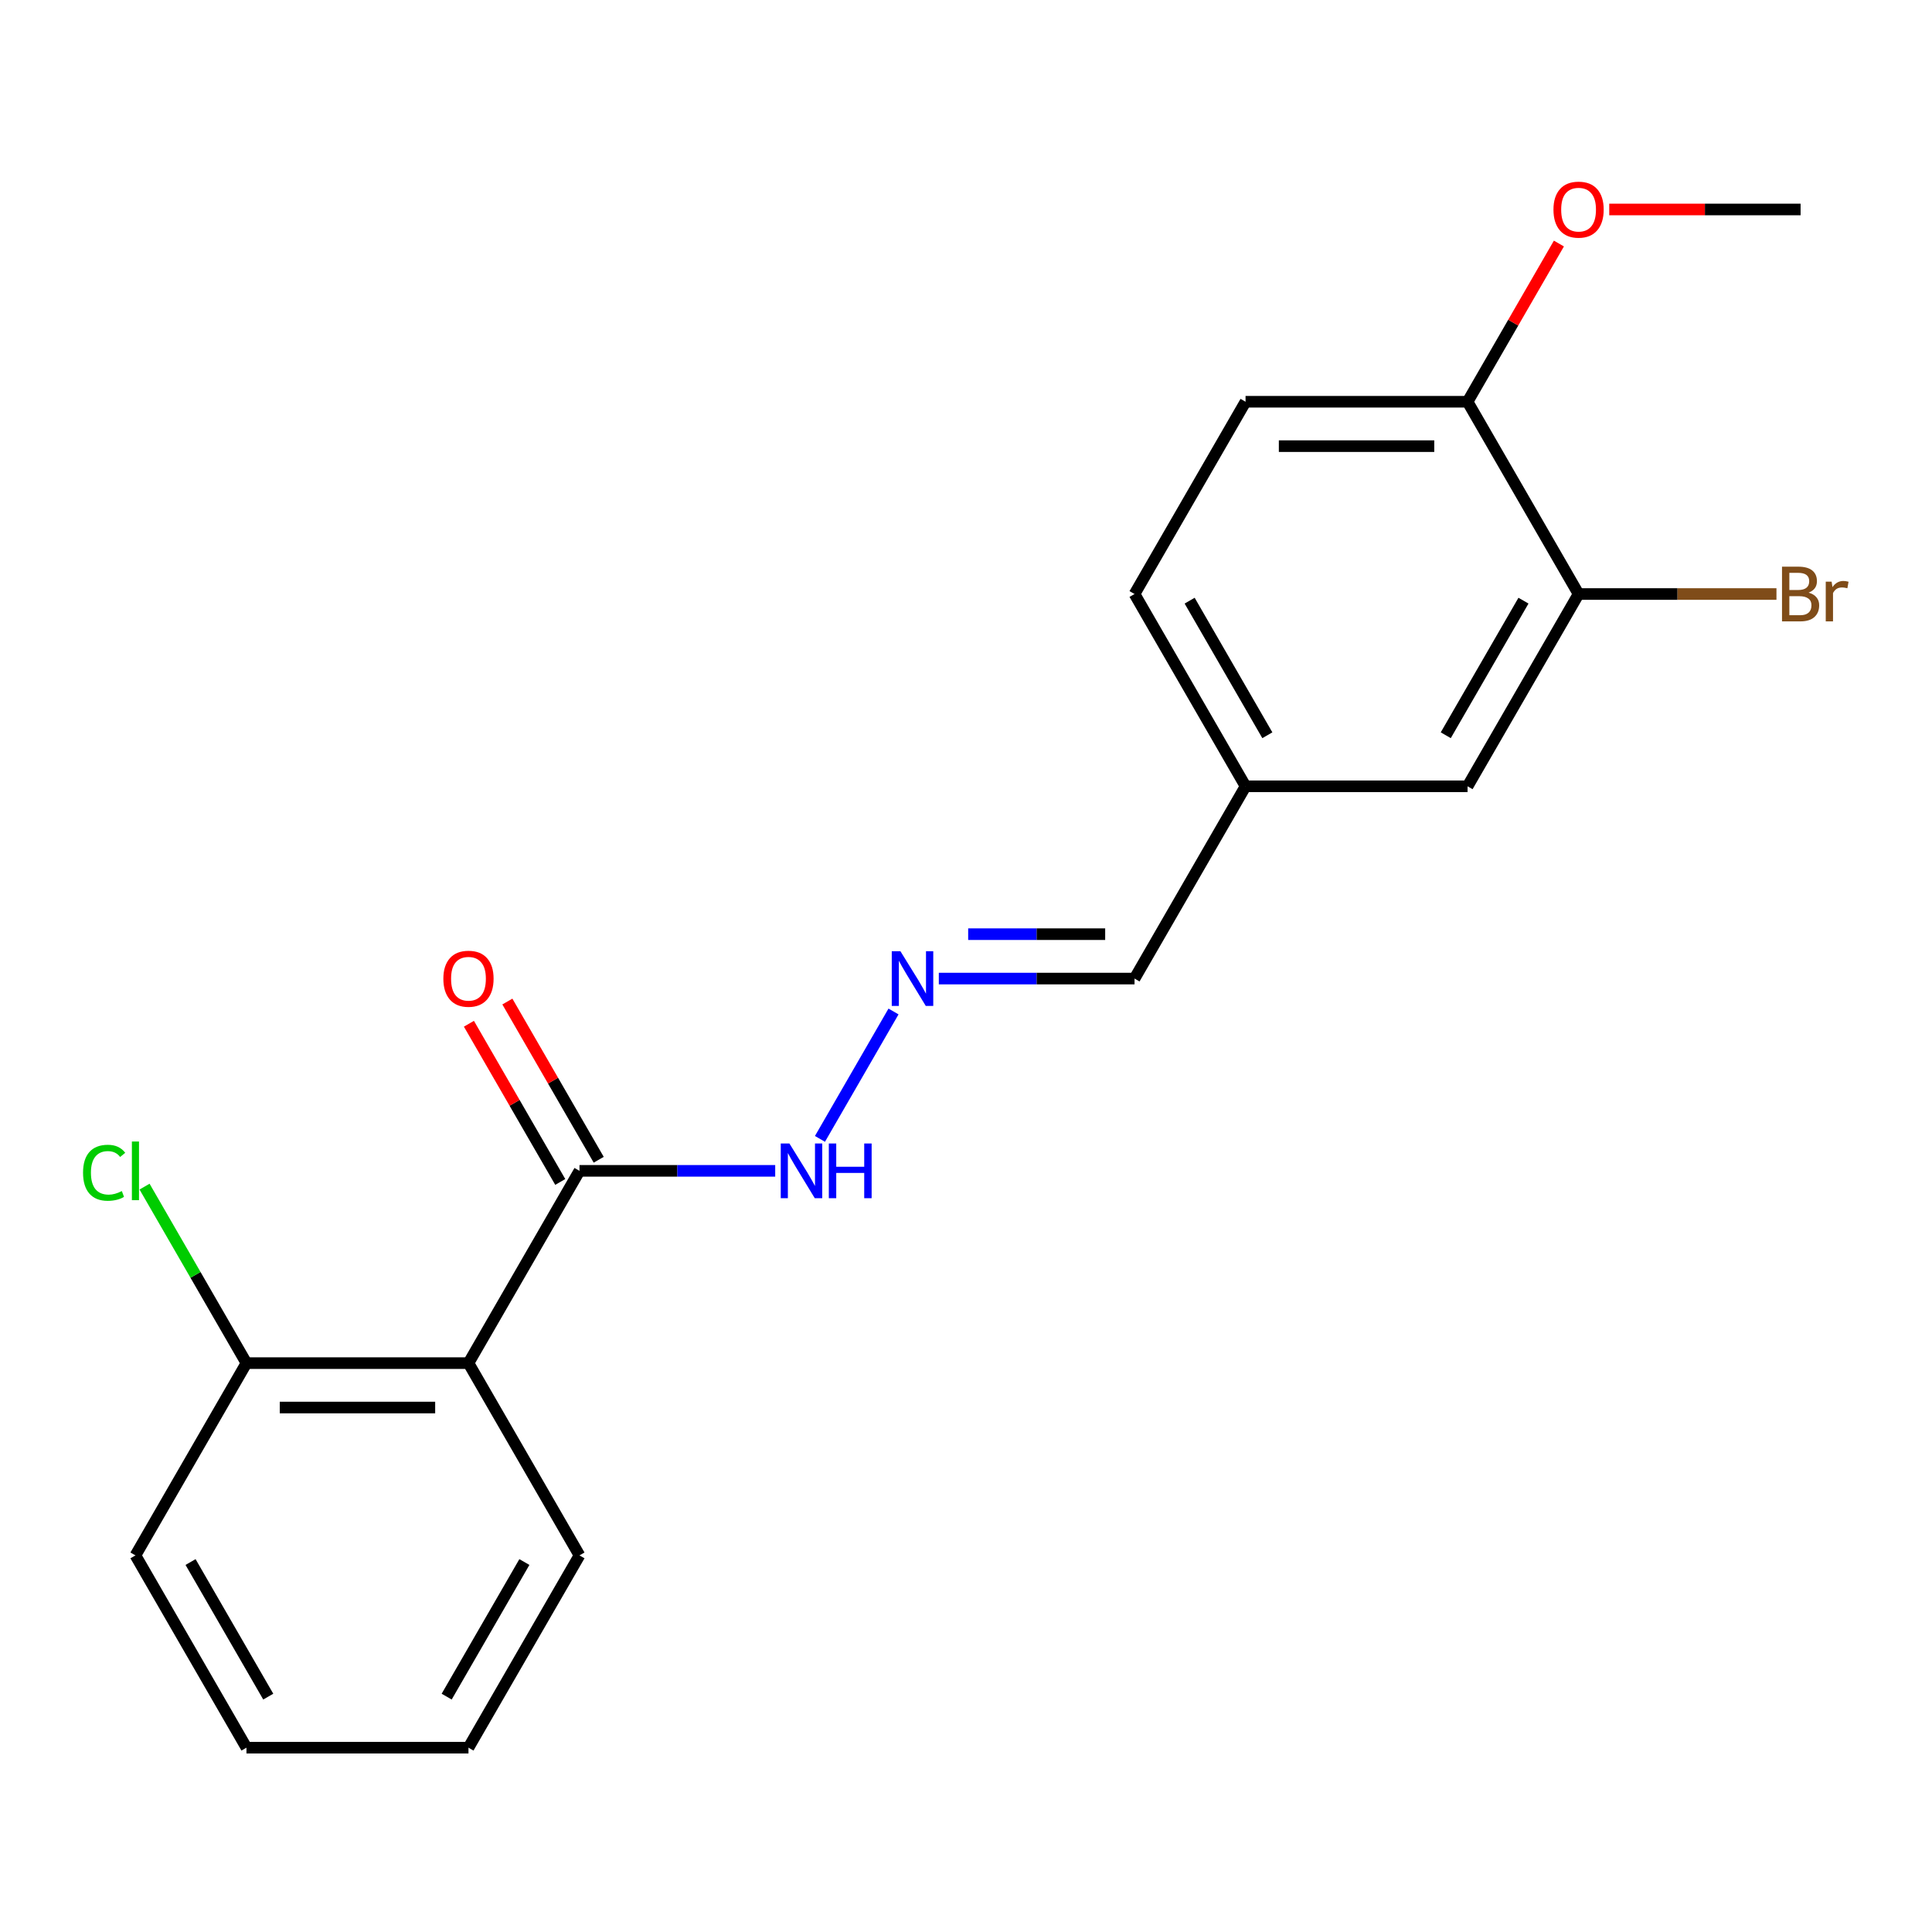 <?xml version='1.0' encoding='iso-8859-1'?>
<svg version='1.1' baseProfile='full'
              xmlns='http://www.w3.org/2000/svg'
                      xmlns:rdkit='http://www.rdkit.org/xml'
                      xmlns:xlink='http://www.w3.org/1999/xlink'
                  xml:space='preserve'
width='1000px' height='1000px' viewBox='0 0 1000 1000'>
<!-- END OF HEADER -->
<rect style='opacity:1.0;fill:#FFFFFF;stroke:none' width='1000' height='1000' x='0' y='0'> </rect>
<path class='bond-0' d='M 242.482,705.551 L 299.94,606.029' style='fill:none;fill-rule:evenodd;stroke:#000000;stroke-width:6px;stroke-linecap:butt;stroke-linejoin:miter;stroke-opacity:1' />
<path class='bond-3' d='M 242.482,705.551 L 127.564,705.551' style='fill:none;fill-rule:evenodd;stroke:#000000;stroke-width:6px;stroke-linecap:butt;stroke-linejoin:miter;stroke-opacity:1' />
<path class='bond-3' d='M 225.244,728.534 L 144.802,728.534' style='fill:none;fill-rule:evenodd;stroke:#000000;stroke-width:6px;stroke-linecap:butt;stroke-linejoin:miter;stroke-opacity:1' />
<path class='bond-14' d='M 242.482,705.551 L 299.94,805.072' style='fill:none;fill-rule:evenodd;stroke:#000000;stroke-width:6px;stroke-linecap:butt;stroke-linejoin:miter;stroke-opacity:1' />
<path class='bond-4' d='M 299.94,606.029 L 350.592,606.029' style='fill:none;fill-rule:evenodd;stroke:#000000;stroke-width:6px;stroke-linecap:butt;stroke-linejoin:miter;stroke-opacity:1' />
<path class='bond-4' d='M 350.592,606.029 L 401.244,606.029' style='fill:none;fill-rule:evenodd;stroke:#0000FF;stroke-width:6px;stroke-linecap:butt;stroke-linejoin:miter;stroke-opacity:1' />
<path class='bond-6' d='M 309.892,600.284 L 286.253,559.339' style='fill:none;fill-rule:evenodd;stroke:#000000;stroke-width:6px;stroke-linecap:butt;stroke-linejoin:miter;stroke-opacity:1' />
<path class='bond-6' d='M 286.253,559.339 L 262.614,518.395' style='fill:none;fill-rule:evenodd;stroke:#FF0000;stroke-width:6px;stroke-linecap:butt;stroke-linejoin:miter;stroke-opacity:1' />
<path class='bond-6' d='M 289.988,611.775 L 266.349,570.831' style='fill:none;fill-rule:evenodd;stroke:#000000;stroke-width:6px;stroke-linecap:butt;stroke-linejoin:miter;stroke-opacity:1' />
<path class='bond-6' d='M 266.349,570.831 L 242.71,529.887' style='fill:none;fill-rule:evenodd;stroke:#FF0000;stroke-width:6px;stroke-linecap:butt;stroke-linejoin:miter;stroke-opacity:1' />
<path class='bond-1' d='M 462.482,523.541 L 424.408,589.488' style='fill:none;fill-rule:evenodd;stroke:#0000FF;stroke-width:6px;stroke-linecap:butt;stroke-linejoin:miter;stroke-opacity:1' />
<path class='bond-9' d='M 485.929,506.508 L 536.581,506.508' style='fill:none;fill-rule:evenodd;stroke:#0000FF;stroke-width:6px;stroke-linecap:butt;stroke-linejoin:miter;stroke-opacity:1' />
<path class='bond-9' d='M 536.581,506.508 L 587.233,506.508' style='fill:none;fill-rule:evenodd;stroke:#000000;stroke-width:6px;stroke-linecap:butt;stroke-linejoin:miter;stroke-opacity:1' />
<path class='bond-9' d='M 501.125,483.525 L 536.581,483.525' style='fill:none;fill-rule:evenodd;stroke:#0000FF;stroke-width:6px;stroke-linecap:butt;stroke-linejoin:miter;stroke-opacity:1' />
<path class='bond-9' d='M 536.581,483.525 L 572.038,483.525' style='fill:none;fill-rule:evenodd;stroke:#000000;stroke-width:6px;stroke-linecap:butt;stroke-linejoin:miter;stroke-opacity:1' />
<path class='bond-2' d='M 817.068,307.466 L 759.609,406.987' style='fill:none;fill-rule:evenodd;stroke:#000000;stroke-width:6px;stroke-linecap:butt;stroke-linejoin:miter;stroke-opacity:1' />
<path class='bond-2' d='M 788.545,310.902 L 748.324,380.567' style='fill:none;fill-rule:evenodd;stroke:#000000;stroke-width:6px;stroke-linecap:butt;stroke-linejoin:miter;stroke-opacity:1' />
<path class='bond-11' d='M 817.068,307.466 L 868.28,307.466' style='fill:none;fill-rule:evenodd;stroke:#000000;stroke-width:6px;stroke-linecap:butt;stroke-linejoin:miter;stroke-opacity:1' />
<path class='bond-11' d='M 868.28,307.466 L 919.492,307.466' style='fill:none;fill-rule:evenodd;stroke:#7F4C19;stroke-width:6px;stroke-linecap:butt;stroke-linejoin:miter;stroke-opacity:1' />
<path class='bond-21' d='M 817.068,307.466 L 759.609,207.945' style='fill:none;fill-rule:evenodd;stroke:#000000;stroke-width:6px;stroke-linecap:butt;stroke-linejoin:miter;stroke-opacity:1' />
<path class='bond-12' d='M 127.564,705.551 L 101.192,659.872' style='fill:none;fill-rule:evenodd;stroke:#000000;stroke-width:6px;stroke-linecap:butt;stroke-linejoin:miter;stroke-opacity:1' />
<path class='bond-12' d='M 101.192,659.872 L 74.819,614.192' style='fill:none;fill-rule:evenodd;stroke:#00CC00;stroke-width:6px;stroke-linecap:butt;stroke-linejoin:miter;stroke-opacity:1' />
<path class='bond-16' d='M 127.564,705.551 L 70.106,805.072' style='fill:none;fill-rule:evenodd;stroke:#000000;stroke-width:6px;stroke-linecap:butt;stroke-linejoin:miter;stroke-opacity:1' />
<path class='bond-5' d='M 759.609,207.945 L 644.692,207.945' style='fill:none;fill-rule:evenodd;stroke:#000000;stroke-width:6px;stroke-linecap:butt;stroke-linejoin:miter;stroke-opacity:1' />
<path class='bond-5' d='M 742.371,230.928 L 661.929,230.928' style='fill:none;fill-rule:evenodd;stroke:#000000;stroke-width:6px;stroke-linecap:butt;stroke-linejoin:miter;stroke-opacity:1' />
<path class='bond-15' d='M 759.609,207.945 L 783.248,167' style='fill:none;fill-rule:evenodd;stroke:#000000;stroke-width:6px;stroke-linecap:butt;stroke-linejoin:miter;stroke-opacity:1' />
<path class='bond-15' d='M 783.248,167 L 806.887,126.056' style='fill:none;fill-rule:evenodd;stroke:#FF0000;stroke-width:6px;stroke-linecap:butt;stroke-linejoin:miter;stroke-opacity:1' />
<path class='bond-7' d='M 759.609,406.987 L 644.692,406.987' style='fill:none;fill-rule:evenodd;stroke:#000000;stroke-width:6px;stroke-linecap:butt;stroke-linejoin:miter;stroke-opacity:1' />
<path class='bond-8' d='M 644.692,207.945 L 587.233,307.466' style='fill:none;fill-rule:evenodd;stroke:#000000;stroke-width:6px;stroke-linecap:butt;stroke-linejoin:miter;stroke-opacity:1' />
<path class='bond-10' d='M 587.233,506.508 L 644.692,406.987' style='fill:none;fill-rule:evenodd;stroke:#000000;stroke-width:6px;stroke-linecap:butt;stroke-linejoin:miter;stroke-opacity:1' />
<path class='bond-13' d='M 644.692,406.987 L 587.233,307.466' style='fill:none;fill-rule:evenodd;stroke:#000000;stroke-width:6px;stroke-linecap:butt;stroke-linejoin:miter;stroke-opacity:1' />
<path class='bond-13' d='M 655.977,380.567 L 615.756,310.902' style='fill:none;fill-rule:evenodd;stroke:#000000;stroke-width:6px;stroke-linecap:butt;stroke-linejoin:miter;stroke-opacity:1' />
<path class='bond-18' d='M 299.94,805.072 L 242.482,904.593' style='fill:none;fill-rule:evenodd;stroke:#000000;stroke-width:6px;stroke-linecap:butt;stroke-linejoin:miter;stroke-opacity:1' />
<path class='bond-18' d='M 271.417,808.508 L 231.196,878.173' style='fill:none;fill-rule:evenodd;stroke:#000000;stroke-width:6px;stroke-linecap:butt;stroke-linejoin:miter;stroke-opacity:1' />
<path class='bond-17' d='M 832.941,108.423 L 882.463,108.423' style='fill:none;fill-rule:evenodd;stroke:#FF0000;stroke-width:6px;stroke-linecap:butt;stroke-linejoin:miter;stroke-opacity:1' />
<path class='bond-17' d='M 882.463,108.423 L 931.985,108.423' style='fill:none;fill-rule:evenodd;stroke:#000000;stroke-width:6px;stroke-linecap:butt;stroke-linejoin:miter;stroke-opacity:1' />
<path class='bond-20' d='M 70.106,805.072 L 127.564,904.593' style='fill:none;fill-rule:evenodd;stroke:#000000;stroke-width:6px;stroke-linecap:butt;stroke-linejoin:miter;stroke-opacity:1' />
<path class='bond-20' d='M 98.629,808.508 L 138.85,878.173' style='fill:none;fill-rule:evenodd;stroke:#000000;stroke-width:6px;stroke-linecap:butt;stroke-linejoin:miter;stroke-opacity:1' />
<path class='bond-19' d='M 242.482,904.593 L 127.564,904.593' style='fill:none;fill-rule:evenodd;stroke:#000000;stroke-width:6px;stroke-linecap:butt;stroke-linejoin:miter;stroke-opacity:1' />
<path  class='atom-2' d='M 466.056 492.348
L 475.336 507.348
Q 476.256 508.828, 477.736 511.508
Q 479.216 514.188, 479.296 514.348
L 479.296 492.348
L 483.056 492.348
L 483.056 520.668
L 479.176 520.668
L 469.216 504.268
Q 468.056 502.348, 466.816 500.148
Q 465.616 497.948, 465.256 497.268
L 465.256 520.668
L 461.576 520.668
L 461.576 492.348
L 466.056 492.348
' fill='#0000FF'/>
<path  class='atom-5' d='M 408.597 591.869
L 417.877 606.869
Q 418.797 608.349, 420.277 611.029
Q 421.757 613.709, 421.837 613.869
L 421.837 591.869
L 425.597 591.869
L 425.597 620.189
L 421.717 620.189
L 411.757 603.789
Q 410.597 601.869, 409.357 599.669
Q 408.157 597.469, 407.797 596.789
L 407.797 620.189
L 404.117 620.189
L 404.117 591.869
L 408.597 591.869
' fill='#0000FF'/>
<path  class='atom-5' d='M 428.997 591.869
L 432.837 591.869
L 432.837 603.909
L 447.317 603.909
L 447.317 591.869
L 451.157 591.869
L 451.157 620.189
L 447.317 620.189
L 447.317 607.109
L 432.837 607.109
L 432.837 620.189
L 428.997 620.189
L 428.997 591.869
' fill='#0000FF'/>
<path  class='atom-7' d='M 229.482 506.588
Q 229.482 499.788, 232.842 495.988
Q 236.202 492.188, 242.482 492.188
Q 248.762 492.188, 252.122 495.988
Q 255.482 499.788, 255.482 506.588
Q 255.482 513.468, 252.082 517.388
Q 248.682 521.268, 242.482 521.268
Q 236.242 521.268, 232.842 517.388
Q 229.482 513.508, 229.482 506.588
M 242.482 518.068
Q 246.802 518.068, 249.122 515.188
Q 251.482 512.268, 251.482 506.588
Q 251.482 501.028, 249.122 498.228
Q 246.802 495.388, 242.482 495.388
Q 238.162 495.388, 235.802 498.188
Q 233.482 500.988, 233.482 506.588
Q 233.482 512.308, 235.802 515.188
Q 238.162 518.068, 242.482 518.068
' fill='#FF0000'/>
<path  class='atom-12' d='M 936.125 306.746
Q 938.845 307.506, 940.205 309.186
Q 941.605 310.826, 941.605 313.266
Q 941.605 317.186, 939.085 319.426
Q 936.605 321.626, 931.885 321.626
L 922.365 321.626
L 922.365 293.306
L 930.725 293.306
Q 935.565 293.306, 938.005 295.266
Q 940.445 297.226, 940.445 300.826
Q 940.445 305.106, 936.125 306.746
M 926.165 296.506
L 926.165 305.386
L 930.725 305.386
Q 933.525 305.386, 934.965 304.266
Q 936.445 303.106, 936.445 300.826
Q 936.445 296.506, 930.725 296.506
L 926.165 296.506
M 931.885 318.426
Q 934.645 318.426, 936.125 317.106
Q 937.605 315.786, 937.605 313.266
Q 937.605 310.946, 935.965 309.786
Q 934.365 308.586, 931.285 308.586
L 926.165 308.586
L 926.165 318.426
L 931.885 318.426
' fill='#7F4C19'/>
<path  class='atom-12' d='M 948.045 301.066
L 948.485 303.906
Q 950.645 300.706, 954.165 300.706
Q 955.285 300.706, 956.805 301.106
L 956.205 304.466
Q 954.485 304.066, 953.525 304.066
Q 951.845 304.066, 950.725 304.746
Q 949.645 305.386, 948.765 306.946
L 948.765 321.626
L 945.005 321.626
L 945.005 301.066
L 948.045 301.066
' fill='#7F4C19'/>
<path  class='atom-13' d='M 42.986 607.009
Q 42.986 599.969, 46.266 596.289
Q 49.586 592.569, 55.866 592.569
Q 61.706 592.569, 64.826 596.689
L 62.186 598.849
Q 59.906 595.849, 55.866 595.849
Q 51.586 595.849, 49.306 598.729
Q 47.066 601.569, 47.066 607.009
Q 47.066 612.609, 49.386 615.489
Q 51.746 618.369, 56.306 618.369
Q 59.426 618.369, 63.066 616.489
L 64.186 619.489
Q 62.706 620.449, 60.466 621.009
Q 58.226 621.569, 55.746 621.569
Q 49.586 621.569, 46.266 617.809
Q 42.986 614.049, 42.986 607.009
' fill='#00CC00'/>
<path  class='atom-13' d='M 68.266 590.849
L 71.946 590.849
L 71.946 621.209
L 68.266 621.209
L 68.266 590.849
' fill='#00CC00'/>
<path  class='atom-16' d='M 804.068 108.503
Q 804.068 101.703, 807.428 97.903
Q 810.788 94.103, 817.068 94.103
Q 823.348 94.103, 826.708 97.903
Q 830.068 101.703, 830.068 108.503
Q 830.068 115.383, 826.668 119.303
Q 823.268 123.183, 817.068 123.183
Q 810.828 123.183, 807.428 119.303
Q 804.068 115.423, 804.068 108.503
M 817.068 119.983
Q 821.388 119.983, 823.708 117.103
Q 826.068 114.183, 826.068 108.503
Q 826.068 102.943, 823.708 100.143
Q 821.388 97.303, 817.068 97.303
Q 812.748 97.303, 810.388 100.103
Q 808.068 102.903, 808.068 108.503
Q 808.068 114.223, 810.388 117.103
Q 812.748 119.983, 817.068 119.983
' fill='#FF0000'/>
</svg>
